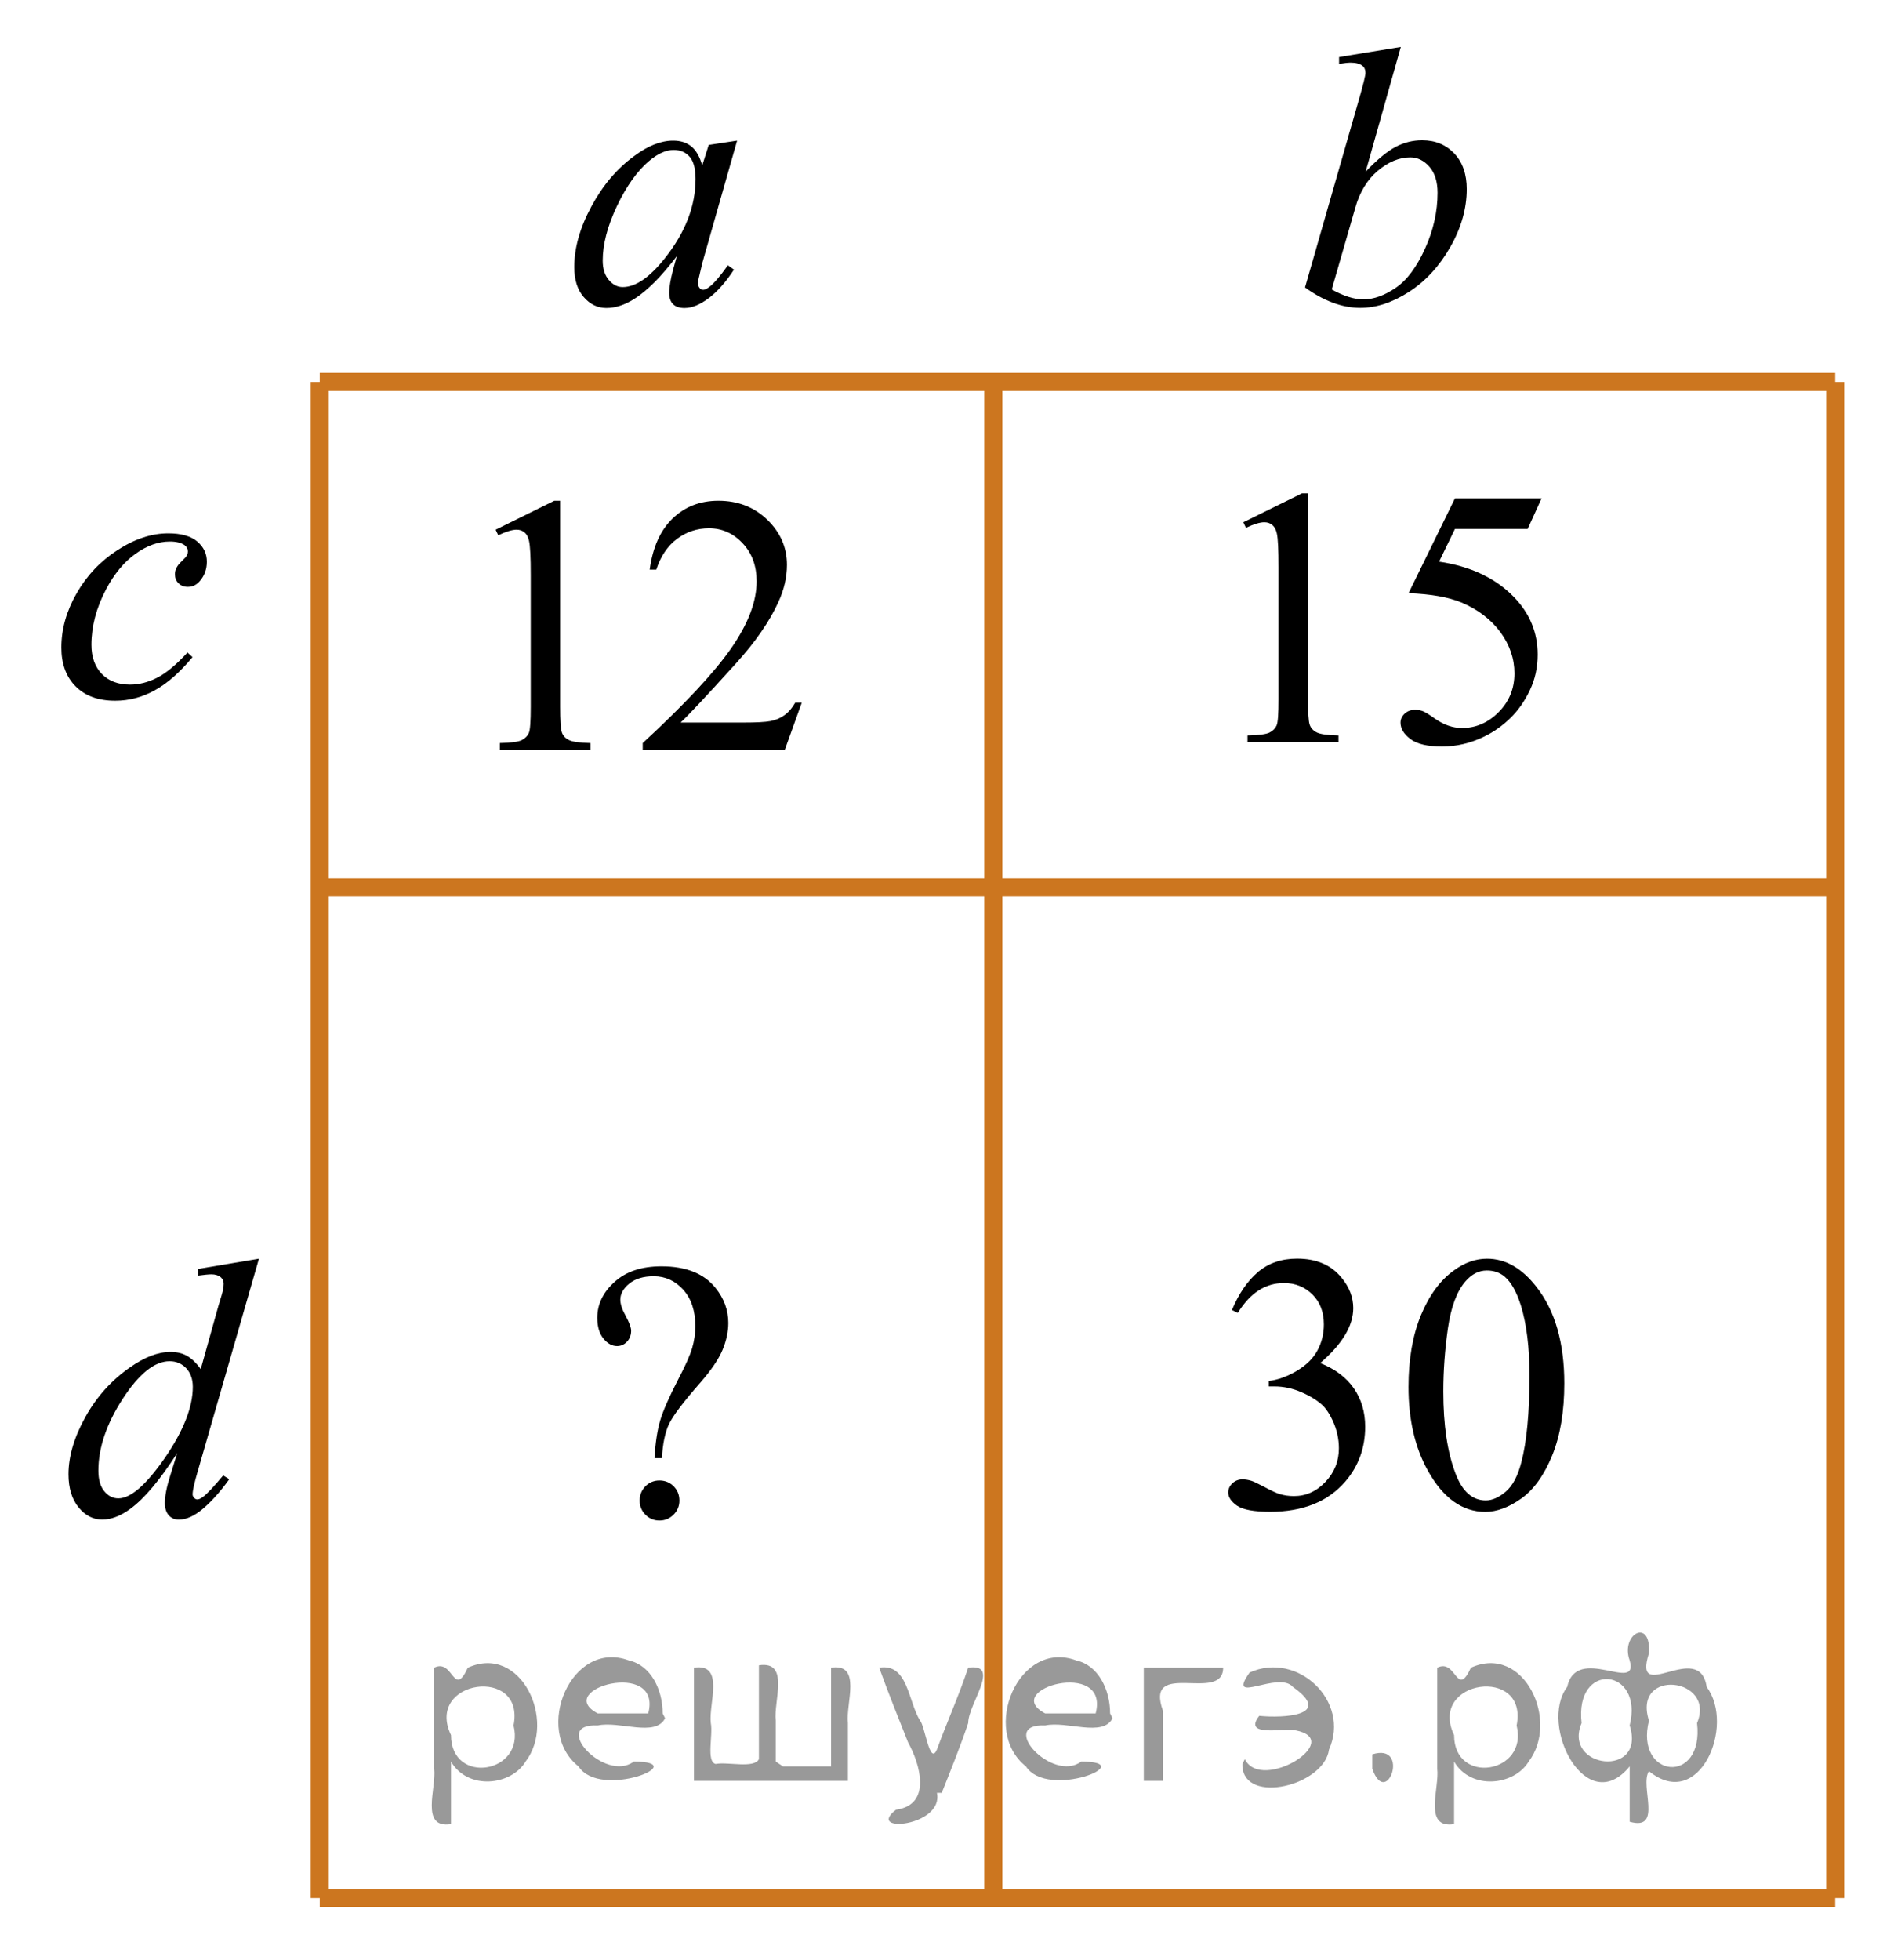 <?xml version="1.0" encoding="utf-8"?>
<!-- Generator: Adobe Illustrator 16.0.0, SVG Export Plug-In . SVG Version: 6.00 Build 0)  -->
<!DOCTYPE svg PUBLIC "-//W3C//DTD SVG 1.1//EN" "http://www.w3.org/Graphics/SVG/1.1/DTD/svg11.dtd">
<svg version="1.1" id="Layer_1" xmlns="http://www.w3.org/2000/svg" xmlns:xlink="http://www.w3.org/1999/xlink" x="0px" y="0px"
	 width="78.737px" height="81.435px" viewBox="51.151 0 78.737 81.435" enable-background="new 51.151 0 78.737 81.435"
	 xml:space="preserve">
<g>
	<g>
		<g>
			<g>
				<g>
					<g>
						<defs>
							<rect id="SVGID_1_" x="72.131" y="2.86" width="13.801" height="13.938"/>
						</defs>
						<clipPath id="SVGID_2_">
							<use xlink:href="#SVGID_1_"  overflow="visible"/>
						</clipPath>
						<g clip-path="url(#SVGID_2_)">
							<path d="M81.794,5.844l-1.444,5.075l-0.161,0.682c-0.018,0.064-0.021,0.119-0.021,0.164c0,0.08,0.022,0.15,0.074,0.21
								c0.04,0.045,0.089,0.067,0.146,0.067c0.063,0,0.147-0.04,0.252-0.12c0.191-0.145,0.448-0.443,0.771-0.898l0.252,0.18
								c-0.341,0.52-0.689,0.915-1.052,1.187c-0.361,0.272-0.694,0.408-1.003,0.408c-0.213,0-0.37-0.054-0.479-0.161
								c-0.104-0.106-0.158-0.263-0.158-0.468c0-0.244,0.058-0.566,0.162-0.966l0.156-0.562c-0.646,0.854-1.243,1.45-1.787,1.79
								c-0.39,0.244-0.771,0.366-1.146,0.366c-0.358,0-0.675-0.15-0.937-0.453c-0.263-0.302-0.395-0.717-0.395-1.246
								c0-0.794,0.233-1.631,0.709-2.512C76.205,7.706,76.801,7,77.531,6.473c0.564-0.42,1.104-0.629,1.605-0.629
								c0.304,0,0.554,0.079,0.752,0.239c0.199,0.16,0.354,0.424,0.455,0.794l0.271-0.854L81.794,5.844z M79.155,6.231
								c-0.315,0-0.652,0.15-1.009,0.449c-0.507,0.425-0.952,1.054-1.349,1.887c-0.394,0.834-0.59,1.587-0.59,2.261
								c0,0.34,0.084,0.607,0.254,0.805c0.168,0.198,0.358,0.296,0.576,0.296c0.538,0,1.124-0.401,1.758-1.205
								c0.849-1.068,1.271-2.164,1.271-3.287c0-0.424-0.081-0.73-0.244-0.92C79.659,6.327,79.435,6.231,79.155,6.231z"/>
						</g>
					</g>
				</g>
			</g>
		</g>
	</g>
</g>
<g>
	<g>
		<g>
			<g>
				<g>
					<g>
						<defs>
							<rect id="SVGID_3_" x="102.926" y="-1.348" width="12.42" height="18.146"/>
						</defs>
						<clipPath id="SVGID_4_">
							<use xlink:href="#SVGID_3_"  overflow="visible"/>
						</clipPath>
						<g clip-path="url(#SVGID_4_)">
							<path d="M109.385,1.951l-1.461,5.181c0.478-0.499,0.892-0.842,1.241-1.026c0.354-0.186,0.724-0.277,1.106-0.277
								c0.545,0,0.985,0.182,1.336,0.547c0.346,0.365,0.519,0.859,0.519,1.484c0,0.805-0.228,1.605-0.682,2.403
								c-0.455,0.797-1.025,1.418-1.714,1.863c-0.688,0.444-1.362,0.667-2.029,0.667c-0.746,0-1.514-0.282-2.298-0.848l2.253-7.85
								c0.173-0.604,0.26-0.96,0.26-1.064c0-0.13-0.04-0.228-0.119-0.293c-0.113-0.09-0.281-0.135-0.504-0.135
								c-0.104,0-0.262,0.018-0.474,0.053V2.371L109.385,1.951z M106.513,12.028c0.494,0.274,0.935,0.412,1.31,0.412
								c0.436,0,0.886-0.161,1.354-0.483c0.472-0.322,0.871-0.866,1.218-1.631c0.346-0.765,0.518-1.537,0.518-2.316
								c0-0.46-0.113-0.82-0.338-1.08c-0.228-0.26-0.49-0.39-0.797-0.39c-0.459,0-0.909,0.187-1.353,0.559
								c-0.438,0.372-0.755,0.891-0.938,1.556L106.513,12.028z"/>
						</g>
					</g>
				</g>
			</g>
		</g>
	</g>
</g>
<g>
	<g>
		<g>
			<g>
				<g>
					<g>
						<defs>
							<rect id="SVGID_5_" x="51" y="19.18" width="12.42" height="13.937"/>
						</defs>
						<clipPath id="SVGID_6_">
							<use xlink:href="#SVGID_5_"  overflow="visible"/>
						</clipPath>
						<g clip-path="url(#SVGID_6_)">
							<path d="M59.154,27.307c-0.519,0.623-1.032,1.082-1.561,1.373c-0.521,0.293-1.072,0.438-1.656,0.438
								c-0.701,0-1.248-0.2-1.646-0.601c-0.394-0.397-0.589-0.936-0.589-1.608c0-0.765,0.211-1.515,0.634-2.253
								s0.989-1.339,1.705-1.801c0.714-0.461,1.414-0.692,2.104-0.692c0.539,0,0.938,0.113,1.209,0.341
								c0.266,0.229,0.396,0.506,0.396,0.836c0,0.31-0.095,0.572-0.281,0.793c-0.139,0.17-0.31,0.254-0.512,0.254
								c-0.153,0-0.28-0.049-0.384-0.148c-0.102-0.102-0.149-0.225-0.149-0.375c0-0.096,0.021-0.182,0.061-0.262
								s0.108-0.176,0.229-0.289c0.115-0.111,0.188-0.192,0.211-0.242c0.025-0.051,0.037-0.104,0.037-0.157
								c0-0.104-0.047-0.192-0.141-0.263c-0.146-0.1-0.351-0.148-0.607-0.148c-0.481,0-0.964,0.172-1.438,0.516
								c-0.479,0.346-0.879,0.834-1.215,1.469c-0.406,0.77-0.609,1.537-0.609,2.307c0,0.508,0.145,0.911,0.431,1.209
								c0.287,0.297,0.682,0.444,1.172,0.444c0.383,0,0.76-0.097,1.133-0.288s0.793-0.54,1.258-1.045L59.154,27.307z"/>
						</g>
					</g>
				</g>
			</g>
		</g>
	</g>
</g>
<g>
	<g>
		<g>
			<g>
				<g>
					<g>
						<defs>
							<rect id="SVGID_7_" x="51.151" y="49.007" width="15.18" height="18.146"/>
						</defs>
						<clipPath id="SVGID_8_">
							<use xlink:href="#SVGID_7_"  overflow="visible"/>
						</clipPath>
						<g clip-path="url(#SVGID_8_)">
							<path d="M61.916,52.305l-2.549,8.848c-0.141,0.479-0.209,0.795-0.209,0.944c0,0.05,0.021,0.099,0.063,0.144
								s0.085,0.066,0.13,0.066c0.063,0,0.142-0.032,0.229-0.098c0.168-0.12,0.449-0.42,0.849-0.899l0.252,0.157
								c-0.355,0.5-0.718,0.904-1.078,1.215c-0.363,0.311-0.703,0.465-1.021,0.465c-0.168,0-0.308-0.061-0.416-0.18
								c-0.104-0.12-0.162-0.29-0.162-0.51c0-0.285,0.074-0.668,0.226-1.147l0.289-0.93c-0.72,1.12-1.369,1.895-1.957,2.323
								c-0.404,0.295-0.793,0.442-1.163,0.442c-0.376,0-0.702-0.169-0.981-0.506c-0.275-0.338-0.42-0.796-0.42-1.376
								c0-0.745,0.234-1.539,0.705-2.385c0.469-0.844,1.09-1.531,1.859-2.063c0.604-0.425,1.166-0.637,1.676-0.637
								c0.268,0,0.496,0.055,0.688,0.164c0.192,0.109,0.386,0.293,0.571,0.548l0.729-2.608c0.055-0.186,0.1-0.332,0.133-0.442
								c0.061-0.2,0.09-0.364,0.09-0.495c0-0.104-0.037-0.191-0.111-0.262c-0.104-0.086-0.232-0.129-0.396-0.129
								c-0.113,0-0.304,0.019-0.563,0.054v-0.277L61.916,52.305z M59.166,57.629c0-0.319-0.092-0.577-0.271-0.771
								c-0.187-0.195-0.415-0.293-0.695-0.293c-0.623,0-1.271,0.52-1.947,1.561c-0.674,1.039-1.012,2.033-1.012,2.983
								c0,0.375,0.082,0.661,0.246,0.858c0.162,0.197,0.354,0.296,0.584,0.296c0.514,0,1.159-0.563,1.937-1.687
								C58.78,59.452,59.166,58.468,59.166,57.629z"/>
						</g>
					</g>
				</g>
			</g>
		</g>
	</g>
</g>
<g>
	<g>
		<g>
			<g>
				<g>
					<g>
						<g>
							<defs>
								<rect id="SVGID_9_" x="73.235" y="49.077" width="11.041" height="18.076"/>
							</defs>
							<clipPath id="SVGID_10_">
								<use xlink:href="#SVGID_9_"  overflow="visible"/>
							</clipPath>
							<g clip-path="url(#SVGID_10_)">
								<path d="M78.669,60.591H78.36c0.035-0.627,0.113-1.146,0.234-1.559c0.121-0.408,0.371-0.98,0.752-1.715
									c0.297-0.563,0.488-0.994,0.578-1.296c0.088-0.302,0.133-0.604,0.133-0.915c0-0.632-0.166-1.135-0.5-1.51
									c-0.334-0.372-0.742-0.562-1.229-0.562c-0.434,0-0.771,0.104-1.02,0.308c-0.246,0.203-0.369,0.427-0.369,0.664
									c0,0.187,0.074,0.41,0.227,0.682c0.145,0.271,0.223,0.477,0.223,0.609c0,0.183-0.059,0.33-0.17,0.453
									c-0.115,0.121-0.252,0.185-0.416,0.185c-0.207,0-0.396-0.104-0.566-0.312c-0.168-0.209-0.256-0.494-0.256-0.861
									c0-0.563,0.24-1.063,0.719-1.493c0.48-0.437,1.131-0.648,1.949-0.648c1.021,0,1.771,0.3,2.246,0.896
									c0.355,0.438,0.533,0.924,0.533,1.457c0,0.36-0.08,0.733-0.24,1.12c-0.16,0.384-0.467,0.834-0.916,1.352
									c-0.717,0.816-1.154,1.396-1.313,1.737C78.8,59.526,78.7,59.994,78.669,60.591z M78.565,61.519c0.23,0,0.43,0.081,0.59,0.24
									c0.16,0.162,0.24,0.359,0.24,0.596c0,0.229-0.082,0.425-0.244,0.587c-0.164,0.161-0.355,0.242-0.586,0.242
									c-0.229,0-0.422-0.081-0.582-0.242c-0.16-0.162-0.24-0.354-0.24-0.587s0.08-0.434,0.24-0.596
									C78.143,61.6,78.337,61.519,78.565,61.519z"/>
							</g>
						</g>
					</g>
				</g>
			</g>
		</g>
	</g>
</g>
<g>
	<g>
		<g>
			<defs>
				<rect id="SVGID_11_" x="100.184" y="16.935" width="17.939" height="18.078"/>
			</defs>
			<clipPath id="SVGID_12_">
				<use xlink:href="#SVGID_11_"  overflow="visible"/>
			</clipPath>
			<g clip-path="url(#SVGID_12_)">
				<path d="M102.837,21.703l2.445-1.203h0.246v8.552c0,0.568,0.021,0.921,0.068,1.061c0.047,0.14,0.146,0.247,0.293,0.321
					c0.146,0.075,0.449,0.117,0.904,0.127v0.276h-3.781v-0.276c0.477-0.01,0.781-0.051,0.92-0.123
					c0.141-0.072,0.234-0.169,0.289-0.292c0.057-0.123,0.08-0.487,0.08-1.094v-5.467c0-0.737-0.021-1.21-0.07-1.419
					c-0.035-0.159-0.1-0.276-0.189-0.351c-0.092-0.075-0.201-0.112-0.33-0.112c-0.184,0-0.438,0.077-0.764,0.231L102.837,21.703z"/>
				<path d="M115.237,20.71l-0.578,1.27h-3.023l-0.66,1.359c1.311,0.194,2.35,0.685,3.113,1.472c0.656,0.677,0.986,1.474,0.986,2.39
					c0,0.533-0.109,1.026-0.324,1.479s-0.484,0.839-0.811,1.158c-0.326,0.319-0.689,0.575-1.092,0.771
					c-0.566,0.274-1.15,0.411-1.75,0.411c-0.602,0-1.041-0.104-1.313-0.31c-0.275-0.206-0.412-0.434-0.412-0.683
					c0-0.14,0.057-0.263,0.17-0.37c0.115-0.107,0.258-0.16,0.432-0.16c0.129,0,0.24,0.02,0.338,0.06s0.262,0.142,0.492,0.306
					c0.369,0.259,0.746,0.389,1.125,0.389c0.578,0,1.086-0.221,1.523-0.661c0.438-0.441,0.656-0.977,0.656-1.61
					c0-0.612-0.195-1.184-0.586-1.714c-0.393-0.53-0.93-0.94-1.615-1.229c-0.539-0.224-1.271-0.354-2.201-0.388l1.928-3.938h3.604
					V20.71H115.237z"/>
			</g>
		</g>
	</g>
</g>
<g>
	<g>
		<defs>
			<rect id="SVGID_13_" x="69.13" y="17.248" width="19.25" height="16.697"/>
		</defs>
		<clipPath id="SVGID_14_">
			<use xlink:href="#SVGID_13_"  overflow="visible"/>
		</clipPath>
		<g clip-path="url(#SVGID_14_)">
			<path d="M71.755,22.012l2.438-1.203h0.244v8.558c0,0.568,0.023,0.922,0.07,1.061c0.047,0.14,0.143,0.247,0.291,0.321
				c0.146,0.075,0.447,0.117,0.9,0.127v0.276H71.93v-0.276c0.473-0.01,0.779-0.051,0.916-0.124c0.139-0.073,0.234-0.169,0.289-0.292
				c0.055-0.122,0.08-0.487,0.08-1.095v-5.471c0-0.737-0.023-1.21-0.072-1.42c-0.035-0.159-0.098-0.276-0.189-0.351
				c-0.092-0.075-0.199-0.112-0.328-0.112c-0.182,0-0.436,0.077-0.762,0.232L71.755,22.012z"/>
			<path d="M84.481,29.202l-0.703,1.951H77.87v-0.276c1.738-1.604,2.963-2.915,3.672-3.932c0.709-1.016,1.063-1.945,1.063-2.788
				c0-0.643-0.193-1.171-0.584-1.584c-0.389-0.414-0.854-0.62-1.395-0.62c-0.492,0-0.936,0.146-1.326,0.437
				c-0.393,0.292-0.682,0.719-0.867,1.282h-0.273c0.123-0.922,0.439-1.629,0.949-2.123c0.51-0.494,1.146-0.74,1.908-0.74
				c0.813,0,1.49,0.264,2.035,0.792c0.543,0.528,0.814,1.151,0.814,1.869c0,0.513-0.117,1.026-0.354,1.54
				c-0.363,0.807-0.955,1.662-1.771,2.563c-1.227,1.355-1.992,2.172-2.297,2.452h2.613c0.533,0,0.906-0.02,1.119-0.06
				c0.215-0.04,0.408-0.121,0.58-0.243s0.322-0.295,0.451-0.52H84.481z"/>
		</g>
	</g>
</g>
<g>
	<g>
		<defs>
			<rect id="SVGID_15_" x="99.529" y="48.734" width="19.251" height="18.077"/>
		</defs>
		<clipPath id="SVGID_16_">
			<use xlink:href="#SVGID_15_"  overflow="visible"/>
		</clipPath>
		<g clip-path="url(#SVGID_16_)">
			<path d="M102.364,54.438c0.285-0.682,0.646-1.209,1.082-1.579c0.436-0.371,0.979-0.557,1.628-0.557
				c0.803,0,1.418,0.264,1.847,0.791c0.325,0.395,0.487,0.814,0.487,1.264c0,0.736-0.458,1.498-1.374,2.284
				c0.615,0.244,1.081,0.593,1.396,1.046s0.474,0.986,0.474,1.6c0,0.875-0.276,1.636-0.827,2.277
				c-0.72,0.836-1.761,1.256-3.124,1.256c-0.675,0-1.134-0.086-1.378-0.254c-0.243-0.171-0.365-0.353-0.365-0.547
				c0-0.145,0.058-0.271,0.173-0.381c0.116-0.109,0.255-0.164,0.418-0.164c0.123,0,0.248,0.02,0.376,0.061
				c0.084,0.024,0.273,0.115,0.569,0.271c0.295,0.157,0.499,0.25,0.613,0.28c0.182,0.055,0.376,0.082,0.583,0.082
				c0.502,0,0.938-0.196,1.311-0.591c0.372-0.394,0.558-0.858,0.558-1.396c0-0.394-0.086-0.776-0.258-1.149
				c-0.128-0.279-0.269-0.49-0.421-0.636c-0.212-0.198-0.503-0.38-0.872-0.542c-0.369-0.16-0.746-0.242-1.13-0.242h-0.236v-0.225
				c0.39-0.05,0.779-0.191,1.172-0.426c0.392-0.233,0.676-0.516,0.853-0.844c0.178-0.33,0.267-0.689,0.267-1.084
				c0-0.513-0.158-0.928-0.477-1.243c-0.317-0.315-0.713-0.474-1.186-0.474c-0.765,0-1.401,0.412-1.913,1.238L102.364,54.438z"/>
			<path d="M109.705,57.636c0-1.154,0.172-2.15,0.517-2.984c0.346-0.834,0.804-1.455,1.374-1.863c0.443-0.323,0.9-0.484,1.373-0.484
				c0.77,0,1.458,0.396,2.068,1.188c0.764,0.98,1.145,2.312,1.145,3.988c0,1.176-0.167,2.174-0.502,2.995s-0.762,1.418-1.28,1.789
				c-0.52,0.371-1.021,0.558-1.503,0.558c-0.955,0-1.752-0.57-2.387-1.711C109.972,60.147,109.705,58.99,109.705,57.636z
				 M111.152,57.822c0,1.396,0.17,2.532,0.51,3.414c0.28,0.741,0.699,1.112,1.256,1.112c0.266,0,0.541-0.121,0.827-0.362
				c0.285-0.24,0.502-0.646,0.648-1.214c0.228-0.855,0.341-2.063,0.341-3.622c0-1.154-0.118-2.119-0.354-2.891
				c-0.178-0.573-0.406-0.979-0.687-1.218c-0.202-0.164-0.446-0.247-0.731-0.247c-0.335,0-0.633,0.152-0.894,0.456
				c-0.354,0.413-0.597,1.063-0.725,1.948C111.216,56.087,111.152,56.961,111.152,57.822z"/>
		</g>
	</g>
</g>
<line fill="none" stroke="#CC761F" stroke-width="0.75" stroke-miterlimit="10" x1="127.444" y1="15.871" x2="127.444" y2="78.871"/>
<line fill="none" stroke="#CC761F" stroke-width="0.75" stroke-miterlimit="10" x1="64.444" y1="15.871" x2="64.444" y2="78.871"/>
<line fill="none" stroke="#CC761F" stroke-width="0.75" stroke-miterlimit="10" x1="64.444" y1="78.871" x2="127.444" y2="78.871"/>
<line fill="none" stroke="#CC761F" stroke-width="0.75" stroke-miterlimit="10" x1="64.444" y1="15.871" x2="127.444" y2="15.871"/>
<line fill="none" stroke="#CC761F" stroke-width="0.75" stroke-miterlimit="10" x1="92.444" y1="15.871" x2="92.444" y2="78.871"/>
<line fill="none" stroke="#CC761F" stroke-width="0.75" stroke-miterlimit="10" x1="127.444" y1="36.871" x2="64.444" y2="36.871"/>
<g style="stroke:none;fill:#000;fill-opacity:0.4" > <path d="m 69.9,73.3 c 0,0.8 0,1.6 0,2.5 -1.3,0.2 -0.6,-1.5 -0.7,-2.3 0,-1.4 0,-2.8 0,-4.2 0.8,-0.4 0.8,1.3 1.4,0.0 2.2,-1.0 3.7,2.2 2.4,3.9 -0.6,1.0 -2.4,1.2 -3.1,0.0 z m 2.6,-1.6 c 0.5,-2.5 -3.7,-1.9 -2.6,0.4 0.0,2.1 3.1,1.6 2.6,-0.4 z" /> <path d="m 78.8,71.4 c -0.4,0.8 -1.9,0.1 -2.8,0.3 -2.0,-0.1 0.3,2.4 1.5,1.5 2.5,0.0 -1.4,1.6 -2.3,0.2 -1.9,-1.5 -0.3,-5.3 2.1,-4.4 0.9,0.2 1.4,1.2 1.4,2.2 z m -0.7,-0.2 c 0.6,-2.3 -4.0,-1.0 -2.1,0.0 0.7,0 1.4,-0.0 2.1,-0.0 z" /> <path d="m 83.7,73.4 c 0.6,0 1.3,0 2.0,0 0,-1.3 0,-2.7 0,-4.1 1.3,-0.2 0.6,1.5 0.7,2.3 0,0.8 0,1.6 0,2.4 -2.1,0 -4.2,0 -6.4,0 0,-1.5 0,-3.1 0,-4.7 1.3,-0.2 0.6,1.5 0.7,2.3 0.1,0.5 -0.2,1.6 0.2,1.7 0.5,-0.1 1.6,0.2 1.8,-0.2 0,-1.3 0,-2.6 0,-3.9 1.3,-0.2 0.6,1.5 0.7,2.3 0,0.5 0,1.1 0,1.7 z" /> <path d="m 90.1,74.5 c 0.3,1.4 -3.0,1.7 -1.7,0.7 1.5,-0.2 1.0,-1.9 0.5,-2.8 -0.4,-1.0 -0.8,-2.0 -1.2,-3.1 1.2,-0.2 1.2,1.4 1.7,2.2 0.2,0.2 0.4,1.9 0.7,1.2 0.4,-1.1 0.9,-2.2 1.3,-3.4 1.4,-0.2 0.0,1.5 -0.0,2.3 -0.3,0.9 -0.7,1.9 -1.1,2.9 z" /> <path d="m 97.4,71.4 c -0.4,0.8 -1.9,0.1 -2.8,0.3 -2.0,-0.1 0.3,2.4 1.5,1.5 2.5,0.0 -1.4,1.6 -2.3,0.2 -1.9,-1.5 -0.3,-5.3 2.1,-4.4 0.9,0.2 1.4,1.2 1.4,2.2 z m -0.7,-0.2 c 0.6,-2.3 -4.0,-1.0 -2.1,0.0 0.7,0 1.4,-0.0 2.1,-0.0 z" /> <path d="m 98.7,74.0 c 0,-1.5 0,-3.1 0,-4.7 1.1,0 2.2,0 3.3,0 0.0,1.5 -3.3,-0.4 -2.5,1.8 0,0.9 0,1.9 0,2.9 -0.2,0 -0.5,0 -0.7,0 z" /> <path d="m 102.9,73.1 c 0.7,1.4 4.2,-0.8 2.1,-1.2 -0.5,-0.1 -2.2,0.3 -1.5,-0.6 1.0,0.1 3.1,0.0 1.4,-1.2 -0.6,-0.7 -2.8,0.8 -1.8,-0.6 2.0,-0.9 4.2,1.2 3.3,3.2 -0.2,1.5 -3.5,2.3 -3.6,0.7 l 0,-0.1 0,-0.0 0,0 z" /> <path d="m 108.2,72.9 c 1.6,-0.5 0.6,2.3 -0.0,0.6 -0.0,-0.2 0.0,-0.4 0.0,-0.6 z" /> <path d="m 111.6,73.3 c 0,0.8 0,1.6 0,2.5 -1.3,0.2 -0.6,-1.5 -0.7,-2.3 0,-1.4 0,-2.8 0,-4.2 0.8,-0.4 0.8,1.3 1.4,0.0 2.2,-1.0 3.7,2.2 2.4,3.9 -0.6,1.0 -2.4,1.2 -3.1,0.0 z m 2.6,-1.6 c 0.5,-2.5 -3.7,-1.9 -2.6,0.4 0.0,2.1 3.1,1.6 2.6,-0.4 z" /> <path d="m 116.9,71.6 c -0.8,1.9 2.7,2.3 2.0,0.1 0.6,-2.4 -2.3,-2.7 -2.0,-0.1 z m 2.0,4.2 c 0,-0.8 0,-1.6 0,-2.4 -1.8,2.2 -3.8,-1.7 -2.6,-3.3 0.4,-1.8 3.0,0.3 2.6,-1.1 -0.4,-1.1 0.9,-1.8 0.8,-0.3 -0.7,2.2 2.1,-0.6 2.4,1.4 1.2,1.6 -0.3,5.2 -2.4,3.5 -0.4,0.6 0.6,2.5 -0.8,2.1 z m 2.8,-4.2 c 0.8,-1.9 -2.7,-2.3 -2.0,-0.1 -0.6,2.4 2.3,2.7 2.0,0.1 z" /> </g></svg>

<!--File created and owned by https://sdamgia.ru. Copying is prohibited. All rights reserved.-->
